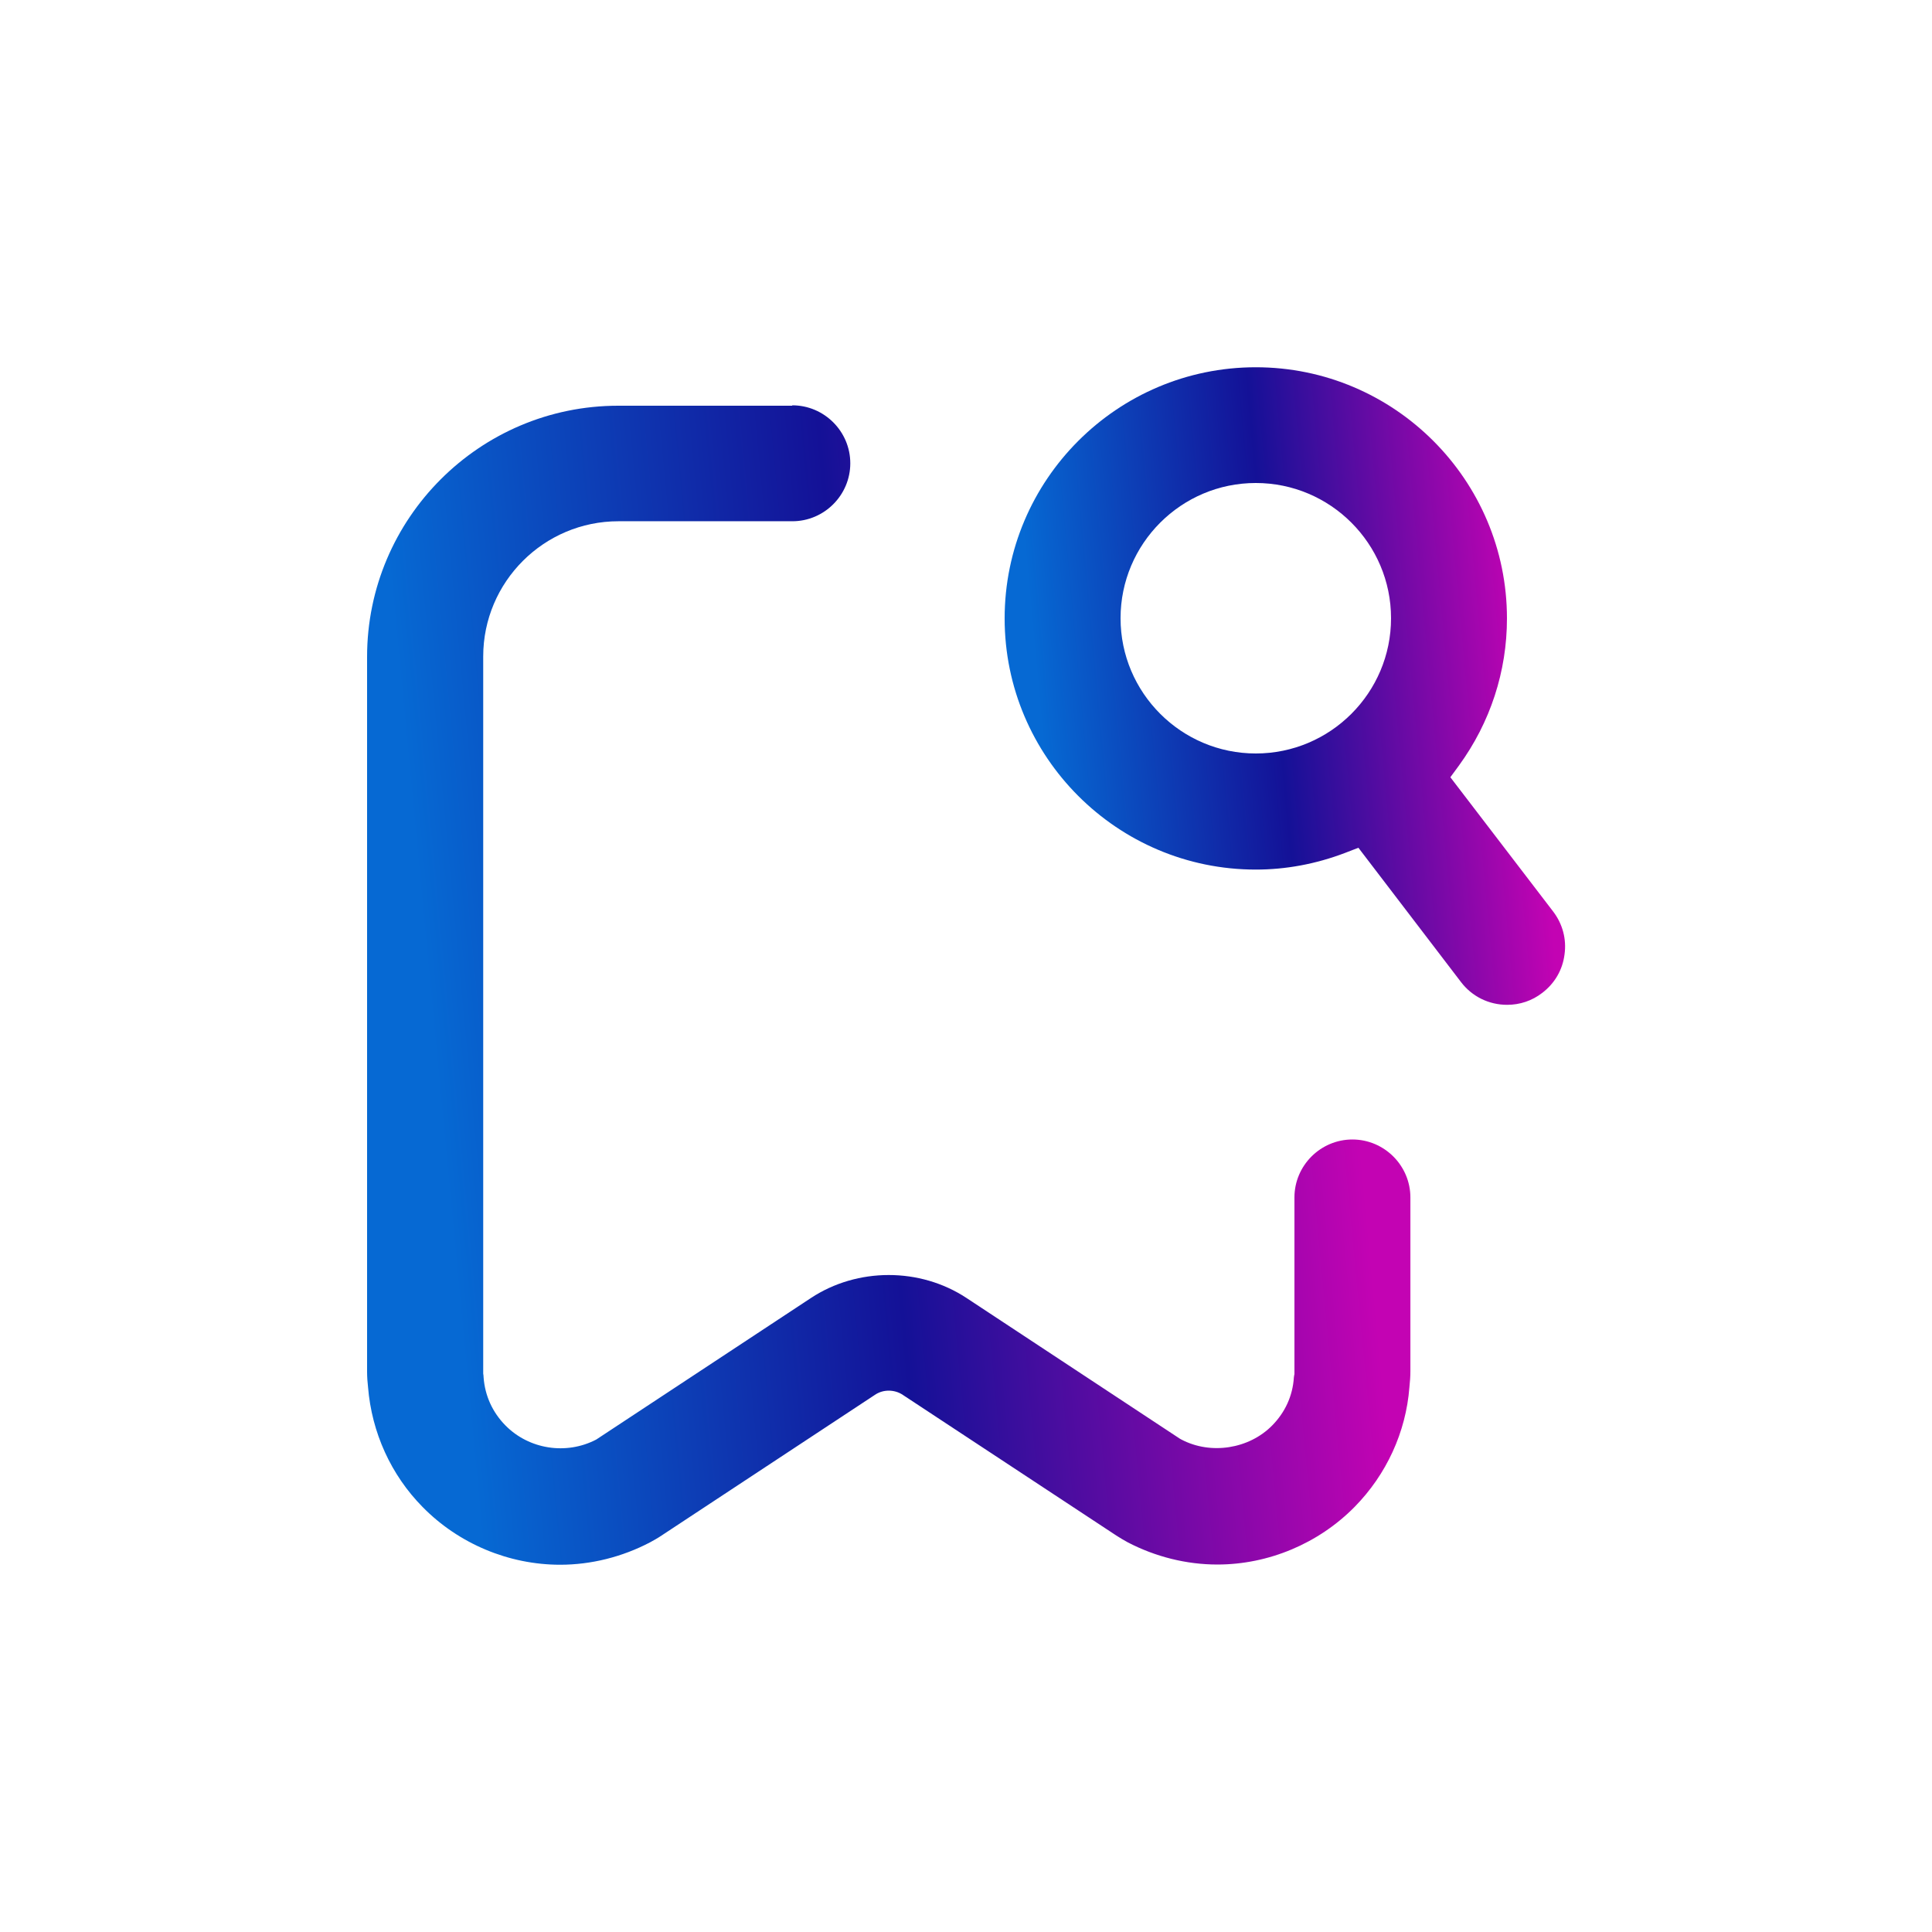 <svg width="64" height="64" viewBox="0 0 64 64" fill="none" xmlns="http://www.w3.org/2000/svg">
<path d="M48.045 25.747L48.327 25.363C49.37 23.93 49.92 22.24 49.92 20.486C49.92 15.898 46.189 12.166 41.6 12.166C37.011 12.166 33.28 15.898 33.28 20.486C33.28 25.075 37.011 28.806 41.6 28.806C42.599 28.806 43.591 28.621 44.551 28.256L44.999 28.083L48.397 32.531C48.762 33.011 49.319 33.286 49.926 33.286C50.349 33.286 50.752 33.152 51.091 32.889C51.501 32.576 51.763 32.128 51.827 31.616C51.898 31.11 51.763 30.605 51.45 30.195L48.045 25.747ZM41.6 24.96C39.13 24.96 37.12 22.95 37.12 20.48C37.12 18.009 39.13 16 41.6 16C44.071 16 46.08 18.009 46.08 20.48C46.08 22.95 44.071 24.96 41.6 24.96Z" fill="url(#paint0_linear_3779_1929)"/>
<path d="M26.24 13.44H20.48C15.891 13.44 12.16 17.171 12.16 21.76V45.44C12.16 45.613 12.173 45.786 12.192 45.952C12.314 47.456 12.954 48.864 14.004 49.926C15.2 51.142 16.858 51.834 18.554 51.834C19.578 51.834 20.608 51.578 21.536 51.091C21.664 51.021 21.792 50.95 21.914 50.867L28.98 46.208C29.12 46.112 29.28 46.067 29.44 46.067C29.6 46.067 29.767 46.112 29.908 46.208L36.98 50.867C37.095 50.944 37.223 51.015 37.357 51.091C38.279 51.571 39.303 51.827 40.327 51.827C42.023 51.827 43.68 51.13 44.877 49.914C45.927 48.845 46.573 47.443 46.688 45.959C46.708 45.767 46.721 45.594 46.721 45.427V39.667C46.721 38.611 45.856 37.747 44.8 37.747C43.744 37.747 42.88 38.611 42.88 39.667V45.517C42.868 45.555 42.868 45.594 42.861 45.632C42.823 46.234 42.573 46.784 42.144 47.219C41.377 48 40.109 48.199 39.136 47.687L39.079 47.655L32.013 42.995C30.477 41.984 28.404 41.984 26.868 42.995L19.751 47.687C18.759 48.205 17.524 48.013 16.743 47.219C16.314 46.784 16.065 46.234 16.02 45.632C16.02 45.587 16.014 45.543 16.007 45.504V45.427V21.747C16.007 19.277 18.017 17.267 20.487 17.267H26.247C27.303 17.267 28.167 16.403 28.167 15.347C28.167 14.291 27.303 13.427 26.247 13.427L26.24 13.44Z" fill="url(#paint1_linear_3779_1929)"/>
<defs>
<linearGradient id="paint0_linear_3779_1929" x1="35.343" y1="33.286" x2="51.529" y2="31.785" gradientUnits="userSpaceOnUse">
<stop stop-color="#0669D3"/>
<stop offset="0.484" stop-color="#141197"/>
<stop offset="1" stop-color="#C303B3"/>
</linearGradient>
<linearGradient id="paint1_linear_3779_1929" x1="16" y1="51.834" x2="46.118" y2="48.975" gradientUnits="userSpaceOnUse">
<stop stop-color="#0669D3"/>
<stop offset="0.484" stop-color="#141197"/>
<stop offset="1" stop-color="#C303B3"/>
</linearGradient>
</defs>
</svg>
